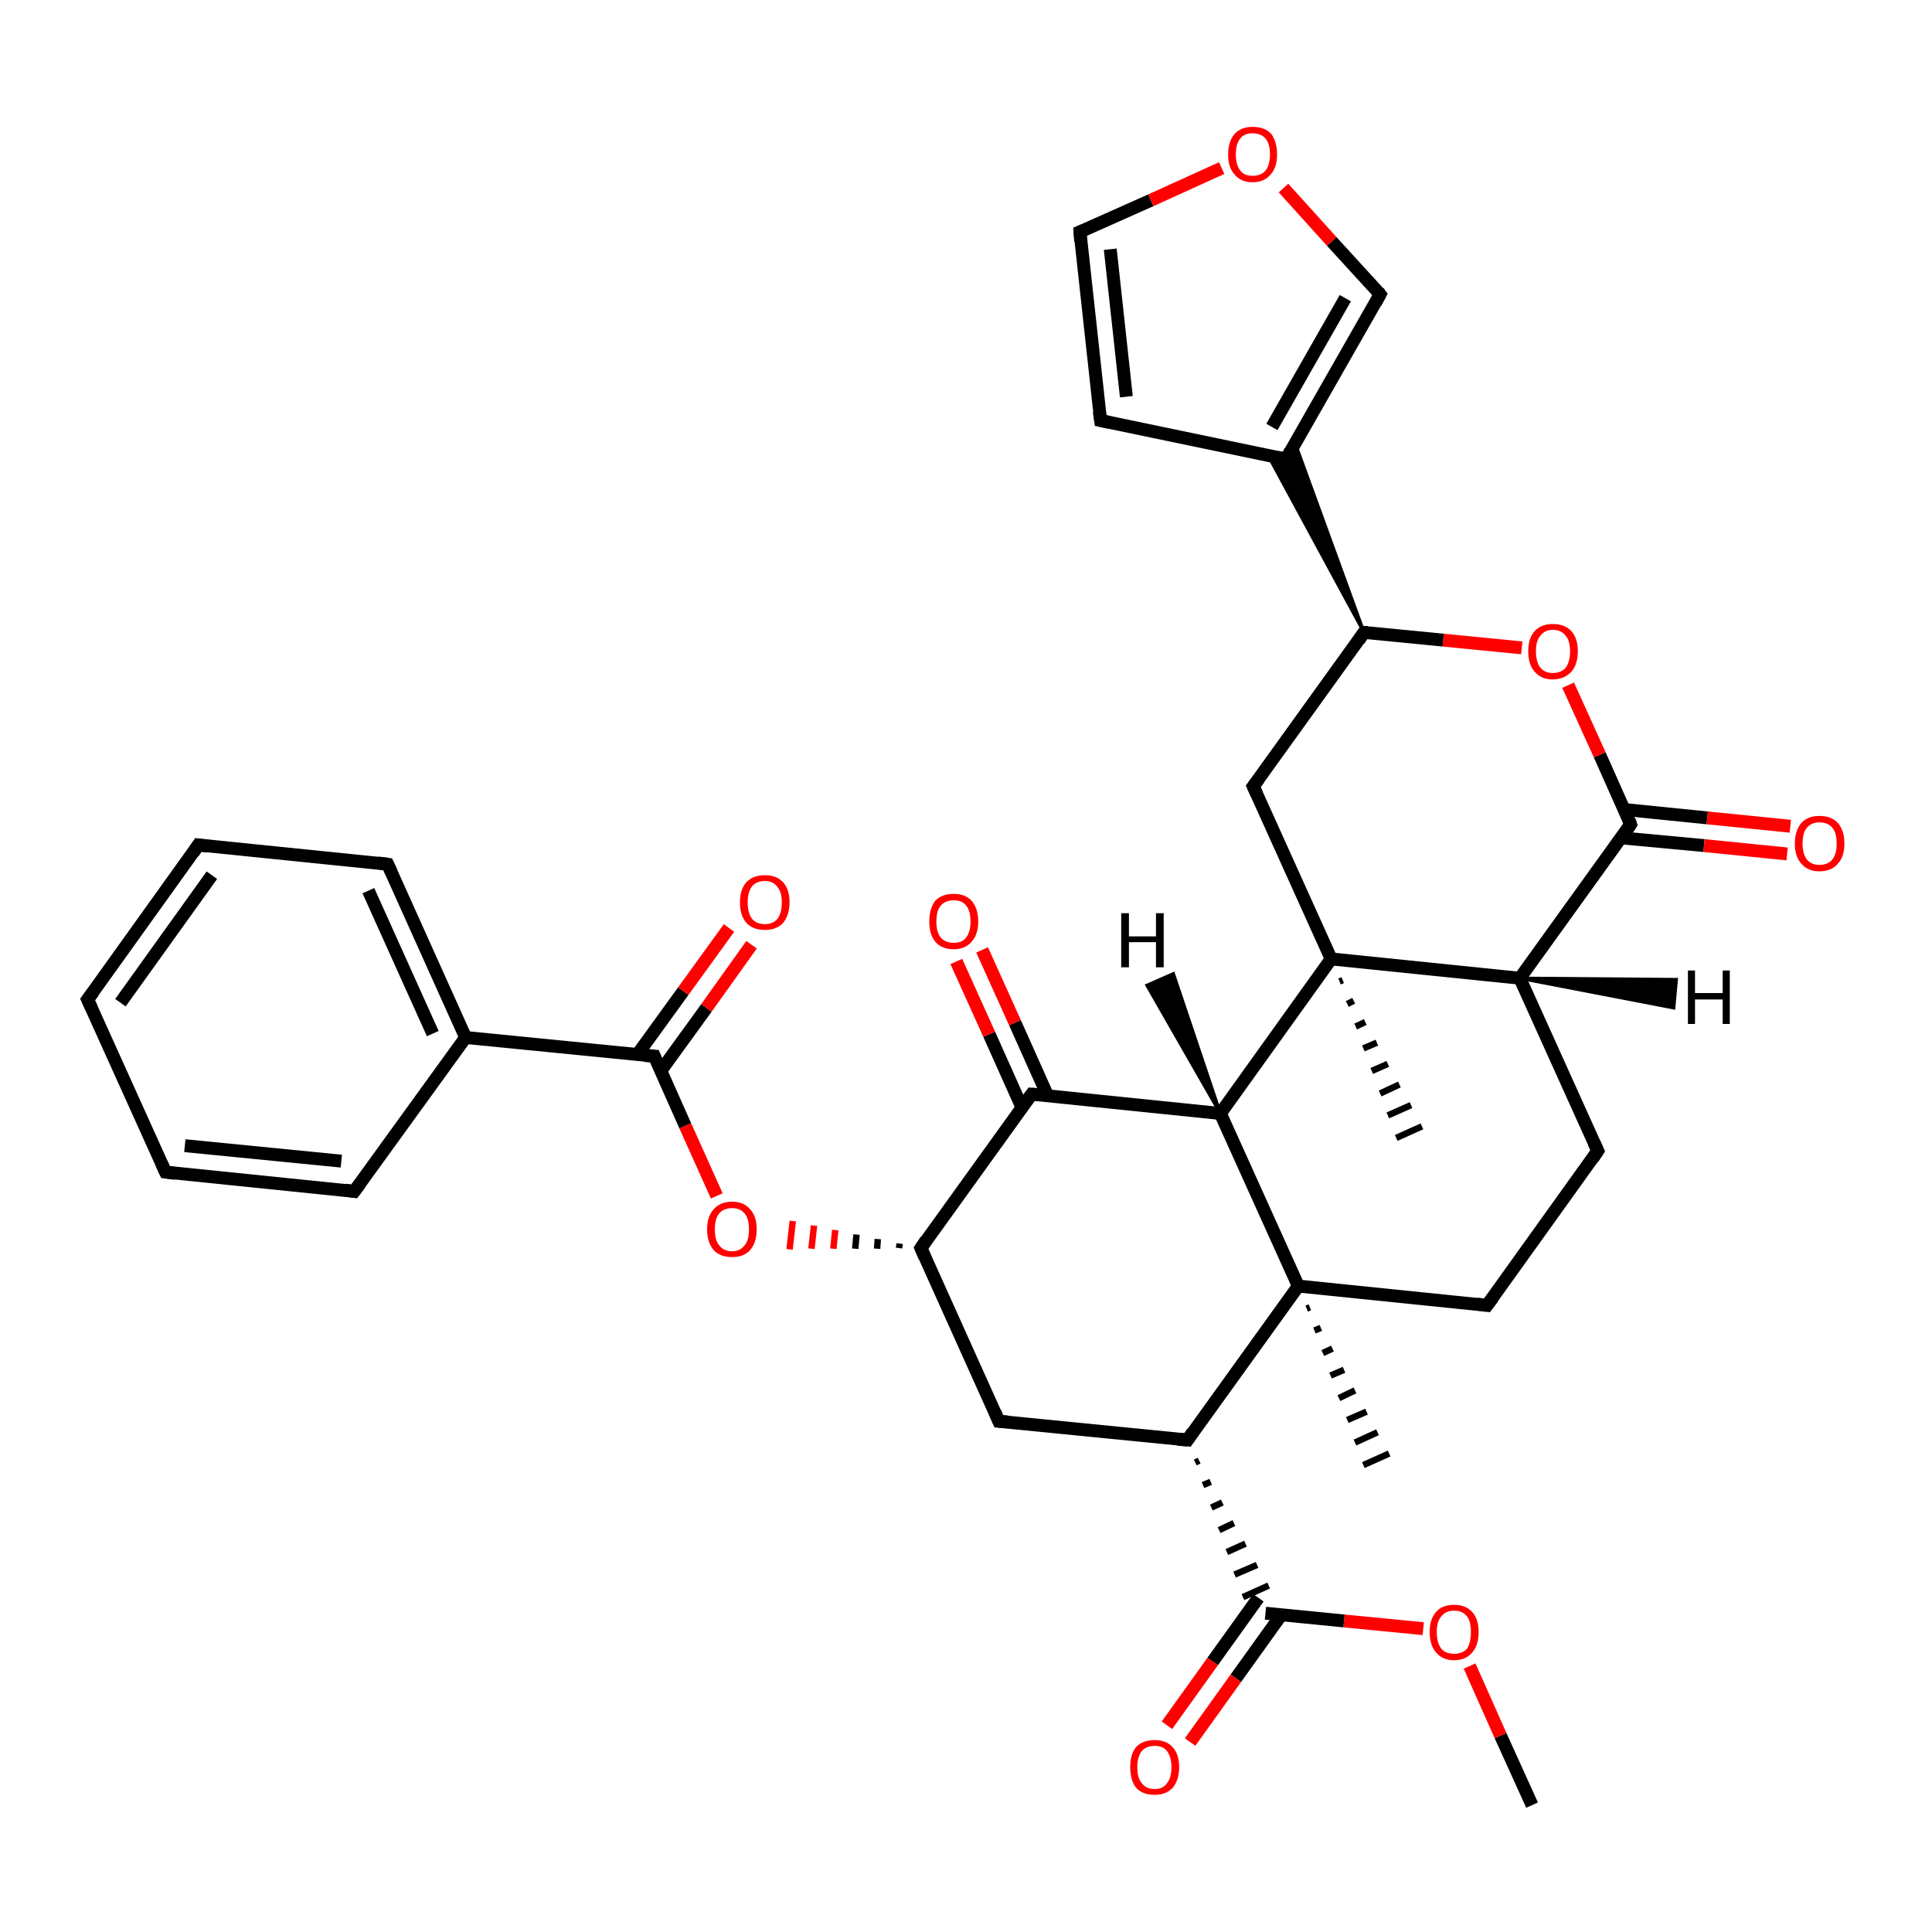 <?xml version='1.0' encoding='iso-8859-1'?>
<svg version='1.1' baseProfile='full'
              xmlns='http://www.w3.org/2000/svg'
                      xmlns:rdkit='http://www.rdkit.org/xml'
                      xmlns:xlink='http://www.w3.org/1999/xlink'
                  xml:space='preserve'
width='300px' height='300px' viewBox='0 0 300 300'>
<!-- END OF HEADER -->
<rect style='opacity:1.0;fill:#FFFFFF;stroke:none' width='300.0' height='300.0' x='0.0' y='0.0'> </rect>
<path class='bond-0 atom-0 atom-1' d='M 237.9,280.3 L 233.0,269.5' style='fill:none;fill-rule:evenodd;stroke:#000000;stroke-width:2.0px;stroke-linecap:butt;stroke-linejoin:miter;stroke-opacity:1' />
<path class='bond-0 atom-0 atom-1' d='M 233.0,269.5 L 228.2,258.7' style='fill:none;fill-rule:evenodd;stroke:#FF0000;stroke-width:2.0px;stroke-linecap:butt;stroke-linejoin:miter;stroke-opacity:1' />
<path class='bond-1 atom-1 atom-2' d='M 221.0,252.9 L 208.7,251.7' style='fill:none;fill-rule:evenodd;stroke:#FF0000;stroke-width:2.0px;stroke-linecap:butt;stroke-linejoin:miter;stroke-opacity:1' />
<path class='bond-1 atom-1 atom-2' d='M 208.7,251.7 L 196.5,250.5' style='fill:none;fill-rule:evenodd;stroke:#000000;stroke-width:2.0px;stroke-linecap:butt;stroke-linejoin:miter;stroke-opacity:1' />
<path class='bond-2 atom-2 atom-3' d='M 195.4,248.1 L 188.3,258.0' style='fill:none;fill-rule:evenodd;stroke:#000000;stroke-width:2.0px;stroke-linecap:butt;stroke-linejoin:miter;stroke-opacity:1' />
<path class='bond-2 atom-2 atom-3' d='M 188.3,258.0 L 181.2,267.9' style='fill:none;fill-rule:evenodd;stroke:#FF0000;stroke-width:2.0px;stroke-linecap:butt;stroke-linejoin:miter;stroke-opacity:1' />
<path class='bond-2 atom-2 atom-3' d='M 199.0,250.7 L 191.9,260.6' style='fill:none;fill-rule:evenodd;stroke:#000000;stroke-width:2.0px;stroke-linecap:butt;stroke-linejoin:miter;stroke-opacity:1' />
<path class='bond-2 atom-2 atom-3' d='M 191.9,260.6 L 184.8,270.5' style='fill:none;fill-rule:evenodd;stroke:#FF0000;stroke-width:2.0px;stroke-linecap:butt;stroke-linejoin:miter;stroke-opacity:1' />
<path class='bond-3 atom-4 atom-2' d='M 185.6,227.1 L 186.2,226.8' style='fill:none;fill-rule:evenodd;stroke:#000000;stroke-width:1.0px;stroke-linecap:butt;stroke-linejoin:miter;stroke-opacity:1' />
<path class='bond-3 atom-4 atom-2' d='M 186.8,230.6 L 188.0,230.1' style='fill:none;fill-rule:evenodd;stroke:#000000;stroke-width:1.0px;stroke-linecap:butt;stroke-linejoin:miter;stroke-opacity:1' />
<path class='bond-3 atom-4 atom-2' d='M 188.1,234.1 L 189.8,233.3' style='fill:none;fill-rule:evenodd;stroke:#000000;stroke-width:1.0px;stroke-linecap:butt;stroke-linejoin:miter;stroke-opacity:1' />
<path class='bond-3 atom-4 atom-2' d='M 189.3,237.6 L 191.6,236.5' style='fill:none;fill-rule:evenodd;stroke:#000000;stroke-width:1.0px;stroke-linecap:butt;stroke-linejoin:miter;stroke-opacity:1' />
<path class='bond-3 atom-4 atom-2' d='M 190.5,241.0 L 193.4,239.7' style='fill:none;fill-rule:evenodd;stroke:#000000;stroke-width:1.0px;stroke-linecap:butt;stroke-linejoin:miter;stroke-opacity:1' />
<path class='bond-3 atom-4 atom-2' d='M 191.7,244.5 L 195.2,243.0' style='fill:none;fill-rule:evenodd;stroke:#000000;stroke-width:1.0px;stroke-linecap:butt;stroke-linejoin:miter;stroke-opacity:1' />
<path class='bond-3 atom-4 atom-2' d='M 193.0,248.0 L 197.0,246.2' style='fill:none;fill-rule:evenodd;stroke:#000000;stroke-width:1.0px;stroke-linecap:butt;stroke-linejoin:miter;stroke-opacity:1' />
<path class='bond-4 atom-4 atom-5' d='M 184.4,223.6 L 155.1,220.7' style='fill:none;fill-rule:evenodd;stroke:#000000;stroke-width:2.0px;stroke-linecap:butt;stroke-linejoin:miter;stroke-opacity:1' />
<path class='bond-5 atom-5 atom-6' d='M 155.1,220.7 L 143.0,193.8' style='fill:none;fill-rule:evenodd;stroke:#000000;stroke-width:2.0px;stroke-linecap:butt;stroke-linejoin:miter;stroke-opacity:1' />
<path class='bond-6 atom-6 atom-7' d='M 139.7,193.1 L 139.6,193.8' style='fill:none;fill-rule:evenodd;stroke:#000000;stroke-width:1.0px;stroke-linecap:butt;stroke-linejoin:miter;stroke-opacity:1' />
<path class='bond-6 atom-6 atom-7' d='M 136.3,192.4 L 136.2,193.9' style='fill:none;fill-rule:evenodd;stroke:#000000;stroke-width:1.0px;stroke-linecap:butt;stroke-linejoin:miter;stroke-opacity:1' />
<path class='bond-6 atom-6 atom-7' d='M 133.0,191.7 L 132.8,193.9' style='fill:none;fill-rule:evenodd;stroke:#000000;stroke-width:1.0px;stroke-linecap:butt;stroke-linejoin:miter;stroke-opacity:1' />
<path class='bond-6 atom-6 atom-7' d='M 129.7,191.0 L 129.4,193.9' style='fill:none;fill-rule:evenodd;stroke:#FF0000;stroke-width:1.0px;stroke-linecap:butt;stroke-linejoin:miter;stroke-opacity:1' />
<path class='bond-6 atom-6 atom-7' d='M 126.4,190.3 L 126.0,193.9' style='fill:none;fill-rule:evenodd;stroke:#FF0000;stroke-width:1.0px;stroke-linecap:butt;stroke-linejoin:miter;stroke-opacity:1' />
<path class='bond-6 atom-6 atom-7' d='M 123.1,189.6 L 122.6,194.0' style='fill:none;fill-rule:evenodd;stroke:#FF0000;stroke-width:1.0px;stroke-linecap:butt;stroke-linejoin:miter;stroke-opacity:1' />
<path class='bond-7 atom-7 atom-8' d='M 111.3,185.7 L 106.4,174.8' style='fill:none;fill-rule:evenodd;stroke:#FF0000;stroke-width:2.0px;stroke-linecap:butt;stroke-linejoin:miter;stroke-opacity:1' />
<path class='bond-7 atom-7 atom-8' d='M 106.4,174.8 L 101.6,164.0' style='fill:none;fill-rule:evenodd;stroke:#000000;stroke-width:2.0px;stroke-linecap:butt;stroke-linejoin:miter;stroke-opacity:1' />
<path class='bond-8 atom-8 atom-9' d='M 102.6,166.3 L 109.7,156.5' style='fill:none;fill-rule:evenodd;stroke:#000000;stroke-width:2.0px;stroke-linecap:butt;stroke-linejoin:miter;stroke-opacity:1' />
<path class='bond-8 atom-8 atom-9' d='M 109.7,156.5 L 116.7,146.7' style='fill:none;fill-rule:evenodd;stroke:#FF0000;stroke-width:2.0px;stroke-linecap:butt;stroke-linejoin:miter;stroke-opacity:1' />
<path class='bond-8 atom-8 atom-9' d='M 99.0,163.7 L 106.1,153.9' style='fill:none;fill-rule:evenodd;stroke:#000000;stroke-width:2.0px;stroke-linecap:butt;stroke-linejoin:miter;stroke-opacity:1' />
<path class='bond-8 atom-8 atom-9' d='M 106.1,153.9 L 113.2,144.1' style='fill:none;fill-rule:evenodd;stroke:#FF0000;stroke-width:2.0px;stroke-linecap:butt;stroke-linejoin:miter;stroke-opacity:1' />
<path class='bond-9 atom-8 atom-10' d='M 101.6,164.0 L 72.3,161.1' style='fill:none;fill-rule:evenodd;stroke:#000000;stroke-width:2.0px;stroke-linecap:butt;stroke-linejoin:miter;stroke-opacity:1' />
<path class='bond-10 atom-10 atom-11' d='M 72.3,161.1 L 60.2,134.2' style='fill:none;fill-rule:evenodd;stroke:#000000;stroke-width:2.0px;stroke-linecap:butt;stroke-linejoin:miter;stroke-opacity:1' />
<path class='bond-10 atom-10 atom-11' d='M 67.2,160.5 L 57.2,138.3' style='fill:none;fill-rule:evenodd;stroke:#000000;stroke-width:2.0px;stroke-linecap:butt;stroke-linejoin:miter;stroke-opacity:1' />
<path class='bond-11 atom-11 atom-12' d='M 60.2,134.2 L 30.8,131.2' style='fill:none;fill-rule:evenodd;stroke:#000000;stroke-width:2.0px;stroke-linecap:butt;stroke-linejoin:miter;stroke-opacity:1' />
<path class='bond-12 atom-12 atom-13' d='M 30.8,131.2 L 13.6,155.2' style='fill:none;fill-rule:evenodd;stroke:#000000;stroke-width:2.0px;stroke-linecap:butt;stroke-linejoin:miter;stroke-opacity:1' />
<path class='bond-12 atom-12 atom-13' d='M 32.9,135.9 L 18.7,155.7' style='fill:none;fill-rule:evenodd;stroke:#000000;stroke-width:2.0px;stroke-linecap:butt;stroke-linejoin:miter;stroke-opacity:1' />
<path class='bond-13 atom-13 atom-14' d='M 13.6,155.2 L 25.7,182.0' style='fill:none;fill-rule:evenodd;stroke:#000000;stroke-width:2.0px;stroke-linecap:butt;stroke-linejoin:miter;stroke-opacity:1' />
<path class='bond-14 atom-14 atom-15' d='M 25.7,182.0 L 55.0,185.0' style='fill:none;fill-rule:evenodd;stroke:#000000;stroke-width:2.0px;stroke-linecap:butt;stroke-linejoin:miter;stroke-opacity:1' />
<path class='bond-14 atom-14 atom-15' d='M 28.7,177.9 L 53.0,180.3' style='fill:none;fill-rule:evenodd;stroke:#000000;stroke-width:2.0px;stroke-linecap:butt;stroke-linejoin:miter;stroke-opacity:1' />
<path class='bond-15 atom-6 atom-16' d='M 143.0,193.8 L 160.2,169.9' style='fill:none;fill-rule:evenodd;stroke:#000000;stroke-width:2.0px;stroke-linecap:butt;stroke-linejoin:miter;stroke-opacity:1' />
<path class='bond-16 atom-16 atom-17' d='M 162.7,170.2 L 157.6,158.8' style='fill:none;fill-rule:evenodd;stroke:#000000;stroke-width:2.0px;stroke-linecap:butt;stroke-linejoin:miter;stroke-opacity:1' />
<path class='bond-16 atom-16 atom-17' d='M 157.6,158.8 L 152.5,147.5' style='fill:none;fill-rule:evenodd;stroke:#FF0000;stroke-width:2.0px;stroke-linecap:butt;stroke-linejoin:miter;stroke-opacity:1' />
<path class='bond-16 atom-16 atom-17' d='M 158.7,172.0 L 153.6,160.6' style='fill:none;fill-rule:evenodd;stroke:#000000;stroke-width:2.0px;stroke-linecap:butt;stroke-linejoin:miter;stroke-opacity:1' />
<path class='bond-16 atom-16 atom-17' d='M 153.6,160.6 L 148.5,149.3' style='fill:none;fill-rule:evenodd;stroke:#FF0000;stroke-width:2.0px;stroke-linecap:butt;stroke-linejoin:miter;stroke-opacity:1' />
<path class='bond-17 atom-16 atom-18' d='M 160.2,169.9 L 189.5,172.9' style='fill:none;fill-rule:evenodd;stroke:#000000;stroke-width:2.0px;stroke-linecap:butt;stroke-linejoin:miter;stroke-opacity:1' />
<path class='bond-18 atom-18 atom-19' d='M 189.5,172.9 L 201.6,199.7' style='fill:none;fill-rule:evenodd;stroke:#000000;stroke-width:2.0px;stroke-linecap:butt;stroke-linejoin:miter;stroke-opacity:1' />
<path class='bond-19 atom-19 atom-20' d='M 203.4,203.0 L 202.9,203.2' style='fill:none;fill-rule:evenodd;stroke:#000000;stroke-width:1.0px;stroke-linecap:butt;stroke-linejoin:miter;stroke-opacity:1' />
<path class='bond-19 atom-19 atom-20' d='M 205.1,206.2 L 204.1,206.6' style='fill:none;fill-rule:evenodd;stroke:#000000;stroke-width:1.0px;stroke-linecap:butt;stroke-linejoin:miter;stroke-opacity:1' />
<path class='bond-19 atom-19 atom-20' d='M 206.9,209.4 L 205.4,210.1' style='fill:none;fill-rule:evenodd;stroke:#000000;stroke-width:1.0px;stroke-linecap:butt;stroke-linejoin:miter;stroke-opacity:1' />
<path class='bond-19 atom-19 atom-20' d='M 208.7,212.7 L 206.6,213.6' style='fill:none;fill-rule:evenodd;stroke:#000000;stroke-width:1.0px;stroke-linecap:butt;stroke-linejoin:miter;stroke-opacity:1' />
<path class='bond-19 atom-19 atom-20' d='M 210.4,215.9 L 207.9,217.1' style='fill:none;fill-rule:evenodd;stroke:#000000;stroke-width:1.0px;stroke-linecap:butt;stroke-linejoin:miter;stroke-opacity:1' />
<path class='bond-19 atom-19 atom-20' d='M 212.2,219.2 L 209.2,220.5' style='fill:none;fill-rule:evenodd;stroke:#000000;stroke-width:1.0px;stroke-linecap:butt;stroke-linejoin:miter;stroke-opacity:1' />
<path class='bond-19 atom-19 atom-20' d='M 213.9,222.4 L 210.4,224.0' style='fill:none;fill-rule:evenodd;stroke:#000000;stroke-width:1.0px;stroke-linecap:butt;stroke-linejoin:miter;stroke-opacity:1' />
<path class='bond-19 atom-19 atom-20' d='M 215.7,225.7 L 211.7,227.5' style='fill:none;fill-rule:evenodd;stroke:#000000;stroke-width:1.0px;stroke-linecap:butt;stroke-linejoin:miter;stroke-opacity:1' />
<path class='bond-20 atom-19 atom-21' d='M 201.6,199.7 L 230.9,202.7' style='fill:none;fill-rule:evenodd;stroke:#000000;stroke-width:2.0px;stroke-linecap:butt;stroke-linejoin:miter;stroke-opacity:1' />
<path class='bond-21 atom-21 atom-22' d='M 230.9,202.7 L 248.1,178.7' style='fill:none;fill-rule:evenodd;stroke:#000000;stroke-width:2.0px;stroke-linecap:butt;stroke-linejoin:miter;stroke-opacity:1' />
<path class='bond-22 atom-22 atom-23' d='M 248.1,178.7 L 236.0,151.9' style='fill:none;fill-rule:evenodd;stroke:#000000;stroke-width:2.0px;stroke-linecap:butt;stroke-linejoin:miter;stroke-opacity:1' />
<path class='bond-23 atom-23 atom-24' d='M 236.0,151.9 L 253.2,128.0' style='fill:none;fill-rule:evenodd;stroke:#000000;stroke-width:2.0px;stroke-linecap:butt;stroke-linejoin:miter;stroke-opacity:1' />
<path class='bond-24 atom-24 atom-25' d='M 251.7,130.1 L 264.6,131.3' style='fill:none;fill-rule:evenodd;stroke:#000000;stroke-width:2.0px;stroke-linecap:butt;stroke-linejoin:miter;stroke-opacity:1' />
<path class='bond-24 atom-24 atom-25' d='M 264.6,131.3 L 277.5,132.6' style='fill:none;fill-rule:evenodd;stroke:#FF0000;stroke-width:2.0px;stroke-linecap:butt;stroke-linejoin:miter;stroke-opacity:1' />
<path class='bond-24 atom-24 atom-25' d='M 252.2,125.7 L 265.1,127.0' style='fill:none;fill-rule:evenodd;stroke:#000000;stroke-width:2.0px;stroke-linecap:butt;stroke-linejoin:miter;stroke-opacity:1' />
<path class='bond-24 atom-24 atom-25' d='M 265.1,127.0 L 278.0,128.3' style='fill:none;fill-rule:evenodd;stroke:#FF0000;stroke-width:2.0px;stroke-linecap:butt;stroke-linejoin:miter;stroke-opacity:1' />
<path class='bond-25 atom-24 atom-26' d='M 253.2,128.0 L 248.4,117.2' style='fill:none;fill-rule:evenodd;stroke:#000000;stroke-width:2.0px;stroke-linecap:butt;stroke-linejoin:miter;stroke-opacity:1' />
<path class='bond-25 atom-24 atom-26' d='M 248.4,117.2 L 243.5,106.4' style='fill:none;fill-rule:evenodd;stroke:#FF0000;stroke-width:2.0px;stroke-linecap:butt;stroke-linejoin:miter;stroke-opacity:1' />
<path class='bond-26 atom-26 atom-27' d='M 236.3,100.6 L 224.1,99.4' style='fill:none;fill-rule:evenodd;stroke:#FF0000;stroke-width:2.0px;stroke-linecap:butt;stroke-linejoin:miter;stroke-opacity:1' />
<path class='bond-26 atom-26 atom-27' d='M 224.1,99.4 L 211.8,98.2' style='fill:none;fill-rule:evenodd;stroke:#000000;stroke-width:2.0px;stroke-linecap:butt;stroke-linejoin:miter;stroke-opacity:1' />
<path class='bond-27 atom-27 atom-28' d='M 211.8,98.2 L 194.6,122.1' style='fill:none;fill-rule:evenodd;stroke:#000000;stroke-width:2.0px;stroke-linecap:butt;stroke-linejoin:miter;stroke-opacity:1' />
<path class='bond-28 atom-28 atom-29' d='M 194.6,122.1 L 206.7,148.9' style='fill:none;fill-rule:evenodd;stroke:#000000;stroke-width:2.0px;stroke-linecap:butt;stroke-linejoin:miter;stroke-opacity:1' />
<path class='bond-29 atom-29 atom-30' d='M 208.5,152.2 L 208.0,152.4' style='fill:none;fill-rule:evenodd;stroke:#000000;stroke-width:1.0px;stroke-linecap:butt;stroke-linejoin:miter;stroke-opacity:1' />
<path class='bond-29 atom-29 atom-30' d='M 210.2,155.4 L 209.2,155.9' style='fill:none;fill-rule:evenodd;stroke:#000000;stroke-width:1.0px;stroke-linecap:butt;stroke-linejoin:miter;stroke-opacity:1' />
<path class='bond-29 atom-29 atom-30' d='M 212.0,158.7 L 210.5,159.4' style='fill:none;fill-rule:evenodd;stroke:#000000;stroke-width:1.0px;stroke-linecap:butt;stroke-linejoin:miter;stroke-opacity:1' />
<path class='bond-29 atom-29 atom-30' d='M 213.8,161.9 L 211.7,162.8' style='fill:none;fill-rule:evenodd;stroke:#000000;stroke-width:1.0px;stroke-linecap:butt;stroke-linejoin:miter;stroke-opacity:1' />
<path class='bond-29 atom-29 atom-30' d='M 215.5,165.2 L 213.0,166.3' style='fill:none;fill-rule:evenodd;stroke:#000000;stroke-width:1.0px;stroke-linecap:butt;stroke-linejoin:miter;stroke-opacity:1' />
<path class='bond-29 atom-29 atom-30' d='M 217.3,168.4 L 214.3,169.8' style='fill:none;fill-rule:evenodd;stroke:#000000;stroke-width:1.0px;stroke-linecap:butt;stroke-linejoin:miter;stroke-opacity:1' />
<path class='bond-29 atom-29 atom-30' d='M 219.1,171.6 L 215.5,173.2' style='fill:none;fill-rule:evenodd;stroke:#000000;stroke-width:1.0px;stroke-linecap:butt;stroke-linejoin:miter;stroke-opacity:1' />
<path class='bond-29 atom-29 atom-30' d='M 220.8,174.9 L 216.8,176.7' style='fill:none;fill-rule:evenodd;stroke:#000000;stroke-width:1.0px;stroke-linecap:butt;stroke-linejoin:miter;stroke-opacity:1' />
<path class='bond-30 atom-27 atom-31' d='M 211.8,98.2 L 196.9,70.7 L 199.7,71.3 Z' style='fill:#000000;fill-rule:evenodd;fill-opacity:1;stroke:#000000;stroke-width:0.5px;stroke-linecap:butt;stroke-linejoin:miter;stroke-opacity:1;' />
<path class='bond-30 atom-27 atom-31' d='M 211.8,98.2 L 199.7,71.3 L 201.1,68.8 Z' style='fill:#000000;fill-rule:evenodd;fill-opacity:1;stroke:#000000;stroke-width:0.5px;stroke-linecap:butt;stroke-linejoin:miter;stroke-opacity:1;' />
<path class='bond-31 atom-31 atom-32' d='M 199.7,71.3 L 170.9,65.3' style='fill:none;fill-rule:evenodd;stroke:#000000;stroke-width:2.0px;stroke-linecap:butt;stroke-linejoin:miter;stroke-opacity:1' />
<path class='bond-32 atom-32 atom-33' d='M 170.9,65.3 L 167.7,36.0' style='fill:none;fill-rule:evenodd;stroke:#000000;stroke-width:2.0px;stroke-linecap:butt;stroke-linejoin:miter;stroke-opacity:1' />
<path class='bond-32 atom-32 atom-33' d='M 174.9,61.6 L 172.4,38.7' style='fill:none;fill-rule:evenodd;stroke:#000000;stroke-width:2.0px;stroke-linecap:butt;stroke-linejoin:miter;stroke-opacity:1' />
<path class='bond-33 atom-33 atom-34' d='M 167.7,36.0 L 178.7,31.1' style='fill:none;fill-rule:evenodd;stroke:#000000;stroke-width:2.0px;stroke-linecap:butt;stroke-linejoin:miter;stroke-opacity:1' />
<path class='bond-33 atom-33 atom-34' d='M 178.7,31.1 L 189.7,26.1' style='fill:none;fill-rule:evenodd;stroke:#FF0000;stroke-width:2.0px;stroke-linecap:butt;stroke-linejoin:miter;stroke-opacity:1' />
<path class='bond-34 atom-34 atom-35' d='M 199.3,29.2 L 206.8,37.5' style='fill:none;fill-rule:evenodd;stroke:#FF0000;stroke-width:2.0px;stroke-linecap:butt;stroke-linejoin:miter;stroke-opacity:1' />
<path class='bond-34 atom-34 atom-35' d='M 206.8,37.5 L 214.3,45.7' style='fill:none;fill-rule:evenodd;stroke:#000000;stroke-width:2.0px;stroke-linecap:butt;stroke-linejoin:miter;stroke-opacity:1' />
<path class='bond-35 atom-19 atom-4' d='M 201.6,199.7 L 184.4,223.6' style='fill:none;fill-rule:evenodd;stroke:#000000;stroke-width:2.0px;stroke-linecap:butt;stroke-linejoin:miter;stroke-opacity:1' />
<path class='bond-36 atom-29 atom-23' d='M 206.7,148.9 L 236.0,151.9' style='fill:none;fill-rule:evenodd;stroke:#000000;stroke-width:2.0px;stroke-linecap:butt;stroke-linejoin:miter;stroke-opacity:1' />
<path class='bond-37 atom-35 atom-31' d='M 214.3,45.7 L 199.7,71.3' style='fill:none;fill-rule:evenodd;stroke:#000000;stroke-width:2.0px;stroke-linecap:butt;stroke-linejoin:miter;stroke-opacity:1' />
<path class='bond-37 atom-35 atom-31' d='M 208.9,46.3 L 197.5,66.3' style='fill:none;fill-rule:evenodd;stroke:#000000;stroke-width:2.0px;stroke-linecap:butt;stroke-linejoin:miter;stroke-opacity:1' />
<path class='bond-38 atom-15 atom-10' d='M 55.0,185.0 L 72.3,161.1' style='fill:none;fill-rule:evenodd;stroke:#000000;stroke-width:2.0px;stroke-linecap:butt;stroke-linejoin:miter;stroke-opacity:1' />
<path class='bond-39 atom-29 atom-18' d='M 206.7,148.9 L 189.5,172.9' style='fill:none;fill-rule:evenodd;stroke:#000000;stroke-width:2.0px;stroke-linecap:butt;stroke-linejoin:miter;stroke-opacity:1' />
<path class='bond-40 atom-18 atom-36' d='M 189.5,172.9 L 178.1,153.0 L 182.2,151.2 Z' style='fill:#000000;fill-rule:evenodd;fill-opacity:1;stroke:#000000;stroke-width:0.5px;stroke-linecap:butt;stroke-linejoin:miter;stroke-opacity:1;' />
<path class='bond-41 atom-23 atom-37' d='M 236.0,151.9 L 260.3,152.1 L 259.9,156.5 Z' style='fill:#000000;fill-rule:evenodd;fill-opacity:1;stroke:#000000;stroke-width:0.5px;stroke-linecap:butt;stroke-linejoin:miter;stroke-opacity:1;' />
<path d='M 182.9,223.5 L 184.4,223.6 L 185.2,222.4' style='fill:none;stroke:#000000;stroke-width:2.0px;stroke-linecap:butt;stroke-linejoin:miter;stroke-opacity:1;' />
<path d='M 156.5,220.8 L 155.1,220.7 L 154.5,219.3' style='fill:none;stroke:#000000;stroke-width:2.0px;stroke-linecap:butt;stroke-linejoin:miter;stroke-opacity:1;' />
<path d='M 143.6,195.2 L 143.0,193.8 L 143.8,192.6' style='fill:none;stroke:#000000;stroke-width:2.0px;stroke-linecap:butt;stroke-linejoin:miter;stroke-opacity:1;' />
<path d='M 101.8,164.5 L 101.6,164.0 L 100.1,163.9' style='fill:none;stroke:#000000;stroke-width:2.0px;stroke-linecap:butt;stroke-linejoin:miter;stroke-opacity:1;' />
<path d='M 60.8,135.5 L 60.2,134.2 L 58.7,134.0' style='fill:none;stroke:#000000;stroke-width:2.0px;stroke-linecap:butt;stroke-linejoin:miter;stroke-opacity:1;' />
<path d='M 32.3,131.4 L 30.8,131.2 L 30.0,132.4' style='fill:none;stroke:#000000;stroke-width:2.0px;stroke-linecap:butt;stroke-linejoin:miter;stroke-opacity:1;' />
<path d='M 14.5,154.0 L 13.6,155.2 L 14.2,156.5' style='fill:none;stroke:#000000;stroke-width:2.0px;stroke-linecap:butt;stroke-linejoin:miter;stroke-opacity:1;' />
<path d='M 25.1,180.7 L 25.7,182.0 L 27.2,182.2' style='fill:none;stroke:#000000;stroke-width:2.0px;stroke-linecap:butt;stroke-linejoin:miter;stroke-opacity:1;' />
<path d='M 53.6,184.8 L 55.0,185.0 L 55.9,183.8' style='fill:none;stroke:#000000;stroke-width:2.0px;stroke-linecap:butt;stroke-linejoin:miter;stroke-opacity:1;' />
<path d='M 159.3,171.1 L 160.2,169.9 L 161.7,170.0' style='fill:none;stroke:#000000;stroke-width:2.0px;stroke-linecap:butt;stroke-linejoin:miter;stroke-opacity:1;' />
<path d='M 229.4,202.5 L 230.9,202.7 L 231.8,201.5' style='fill:none;stroke:#000000;stroke-width:2.0px;stroke-linecap:butt;stroke-linejoin:miter;stroke-opacity:1;' />
<path d='M 247.3,179.9 L 248.1,178.7 L 247.5,177.4' style='fill:none;stroke:#000000;stroke-width:2.0px;stroke-linecap:butt;stroke-linejoin:miter;stroke-opacity:1;' />
<path d='M 252.4,129.2 L 253.2,128.0 L 253.0,127.4' style='fill:none;stroke:#000000;stroke-width:2.0px;stroke-linecap:butt;stroke-linejoin:miter;stroke-opacity:1;' />
<path d='M 212.4,98.2 L 211.8,98.2 L 211.0,99.4' style='fill:none;stroke:#000000;stroke-width:2.0px;stroke-linecap:butt;stroke-linejoin:miter;stroke-opacity:1;' />
<path d='M 195.5,120.9 L 194.6,122.1 L 195.2,123.4' style='fill:none;stroke:#000000;stroke-width:2.0px;stroke-linecap:butt;stroke-linejoin:miter;stroke-opacity:1;' />
<path d='M 198.3,71.0 L 199.7,71.3 L 200.4,70.0' style='fill:none;stroke:#000000;stroke-width:2.0px;stroke-linecap:butt;stroke-linejoin:miter;stroke-opacity:1;' />
<path d='M 172.3,65.6 L 170.9,65.3 L 170.7,63.9' style='fill:none;stroke:#000000;stroke-width:2.0px;stroke-linecap:butt;stroke-linejoin:miter;stroke-opacity:1;' />
<path d='M 167.8,37.5 L 167.7,36.0 L 168.2,35.8' style='fill:none;stroke:#000000;stroke-width:2.0px;stroke-linecap:butt;stroke-linejoin:miter;stroke-opacity:1;' />
<path d='M 214.0,45.3 L 214.3,45.7 L 213.6,47.0' style='fill:none;stroke:#000000;stroke-width:2.0px;stroke-linecap:butt;stroke-linejoin:miter;stroke-opacity:1;' />
<path class='atom-1' d='M 222.0 253.4
Q 222.0 251.4, 223.0 250.3
Q 223.9 249.2, 225.8 249.2
Q 227.6 249.2, 228.6 250.3
Q 229.6 251.4, 229.6 253.4
Q 229.6 255.5, 228.6 256.6
Q 227.6 257.8, 225.8 257.8
Q 224.0 257.8, 223.0 256.6
Q 222.0 255.5, 222.0 253.4
M 225.8 256.8
Q 227.1 256.8, 227.8 256.0
Q 228.4 255.1, 228.4 253.4
Q 228.4 251.8, 227.8 251.0
Q 227.1 250.1, 225.8 250.1
Q 224.5 250.1, 223.8 251.0
Q 223.1 251.8, 223.1 253.4
Q 223.1 255.1, 223.8 256.0
Q 224.5 256.8, 225.8 256.8
' fill='#FF0000'/>
<path class='atom-3' d='M 175.5 274.4
Q 175.5 272.4, 176.4 271.3
Q 177.4 270.2, 179.3 270.2
Q 181.1 270.2, 182.1 271.3
Q 183.1 272.4, 183.1 274.4
Q 183.1 276.4, 182.1 277.6
Q 181.1 278.7, 179.3 278.7
Q 177.4 278.7, 176.4 277.6
Q 175.5 276.4, 175.5 274.4
M 179.3 277.8
Q 180.6 277.8, 181.2 276.9
Q 181.9 276.1, 181.9 274.4
Q 181.9 272.8, 181.2 271.9
Q 180.6 271.1, 179.3 271.1
Q 178.0 271.1, 177.3 271.9
Q 176.6 272.8, 176.6 274.4
Q 176.6 276.1, 177.3 276.9
Q 178.0 277.8, 179.3 277.8
' fill='#FF0000'/>
<path class='atom-7' d='M 109.8 190.9
Q 109.8 188.9, 110.8 187.8
Q 111.8 186.6, 113.7 186.6
Q 115.5 186.6, 116.5 187.8
Q 117.5 188.9, 117.5 190.9
Q 117.5 192.9, 116.5 194.1
Q 115.5 195.2, 113.7 195.2
Q 111.8 195.2, 110.8 194.1
Q 109.8 192.9, 109.8 190.9
M 113.7 194.3
Q 114.9 194.3, 115.6 193.4
Q 116.3 192.6, 116.3 190.9
Q 116.3 189.2, 115.6 188.4
Q 114.9 187.6, 113.7 187.6
Q 112.4 187.6, 111.7 188.4
Q 111.0 189.2, 111.0 190.9
Q 111.0 192.6, 111.7 193.4
Q 112.4 194.3, 113.7 194.3
' fill='#FF0000'/>
<path class='atom-9' d='M 114.9 140.1
Q 114.9 138.1, 115.9 137.0
Q 116.9 135.9, 118.8 135.9
Q 120.6 135.9, 121.6 137.0
Q 122.6 138.1, 122.6 140.1
Q 122.6 142.1, 121.6 143.3
Q 120.6 144.4, 118.8 144.4
Q 116.9 144.4, 115.9 143.3
Q 114.9 142.2, 114.9 140.1
M 118.8 143.5
Q 120.0 143.5, 120.7 142.7
Q 121.4 141.8, 121.4 140.1
Q 121.4 138.5, 120.7 137.7
Q 120.0 136.8, 118.8 136.8
Q 117.5 136.8, 116.8 137.6
Q 116.1 138.5, 116.1 140.1
Q 116.1 141.8, 116.8 142.7
Q 117.5 143.5, 118.8 143.5
' fill='#FF0000'/>
<path class='atom-17' d='M 144.3 143.1
Q 144.3 141.1, 145.2 139.9
Q 146.2 138.8, 148.1 138.8
Q 149.9 138.8, 150.9 139.9
Q 151.9 141.1, 151.9 143.1
Q 151.9 145.1, 150.9 146.2
Q 149.9 147.4, 148.1 147.4
Q 146.2 147.4, 145.2 146.2
Q 144.3 145.1, 144.3 143.1
M 148.1 146.4
Q 149.4 146.4, 150.0 145.6
Q 150.7 144.7, 150.7 143.1
Q 150.7 141.4, 150.0 140.6
Q 149.4 139.8, 148.1 139.8
Q 146.8 139.8, 146.1 140.6
Q 145.4 141.4, 145.4 143.1
Q 145.4 144.8, 146.1 145.6
Q 146.8 146.4, 148.1 146.4
' fill='#FF0000'/>
<path class='atom-25' d='M 278.7 131.0
Q 278.7 129.0, 279.7 127.8
Q 280.7 126.7, 282.5 126.7
Q 284.4 126.7, 285.4 127.8
Q 286.4 129.0, 286.4 131.0
Q 286.4 133.0, 285.4 134.1
Q 284.4 135.3, 282.5 135.3
Q 280.7 135.3, 279.7 134.1
Q 278.7 133.0, 278.7 131.0
M 282.5 134.3
Q 283.8 134.3, 284.5 133.5
Q 285.2 132.6, 285.2 131.0
Q 285.2 129.3, 284.5 128.5
Q 283.8 127.7, 282.5 127.7
Q 281.3 127.7, 280.6 128.5
Q 279.9 129.3, 279.9 131.0
Q 279.9 132.6, 280.6 133.5
Q 281.3 134.3, 282.5 134.3
' fill='#FF0000'/>
<path class='atom-26' d='M 237.3 101.1
Q 237.3 99.1, 238.3 98.0
Q 239.3 96.9, 241.1 96.9
Q 243.0 96.9, 244.0 98.0
Q 245.0 99.1, 245.0 101.1
Q 245.0 103.2, 244.0 104.3
Q 242.9 105.5, 241.1 105.5
Q 239.3 105.5, 238.3 104.3
Q 237.3 103.2, 237.3 101.1
M 241.1 104.5
Q 242.4 104.5, 243.1 103.7
Q 243.8 102.8, 243.8 101.1
Q 243.8 99.5, 243.1 98.7
Q 242.4 97.8, 241.1 97.8
Q 239.9 97.8, 239.2 98.7
Q 238.5 99.5, 238.5 101.1
Q 238.5 102.8, 239.2 103.7
Q 239.9 104.5, 241.1 104.5
' fill='#FF0000'/>
<path class='atom-34' d='M 190.7 24.0
Q 190.7 22.0, 191.7 20.8
Q 192.7 19.7, 194.5 19.7
Q 196.4 19.7, 197.4 20.8
Q 198.3 22.0, 198.3 24.0
Q 198.3 26.0, 197.3 27.1
Q 196.3 28.3, 194.5 28.3
Q 192.7 28.3, 191.7 27.1
Q 190.7 26.0, 190.7 24.0
M 194.5 27.3
Q 195.8 27.3, 196.5 26.5
Q 197.2 25.6, 197.2 24.0
Q 197.2 22.3, 196.5 21.5
Q 195.8 20.7, 194.5 20.7
Q 193.2 20.7, 192.6 21.5
Q 191.9 22.3, 191.9 24.0
Q 191.9 25.6, 192.6 26.5
Q 193.2 27.3, 194.5 27.3
' fill='#FF0000'/>
<path class='atom-36' d='M 174.1 141.8
L 175.3 141.8
L 175.3 145.4
L 179.5 145.4
L 179.5 141.8
L 180.7 141.8
L 180.7 150.2
L 179.5 150.2
L 179.5 146.3
L 175.3 146.3
L 175.3 150.2
L 174.1 150.2
L 174.1 141.8
' fill='#000000'/>
<path class='atom-37' d='M 262.1 150.7
L 263.2 150.7
L 263.2 154.2
L 267.5 154.2
L 267.5 150.7
L 268.6 150.7
L 268.6 159.0
L 267.5 159.0
L 267.5 155.2
L 263.2 155.2
L 263.2 159.0
L 262.1 159.0
L 262.1 150.7
' fill='#000000'/>
</svg>
